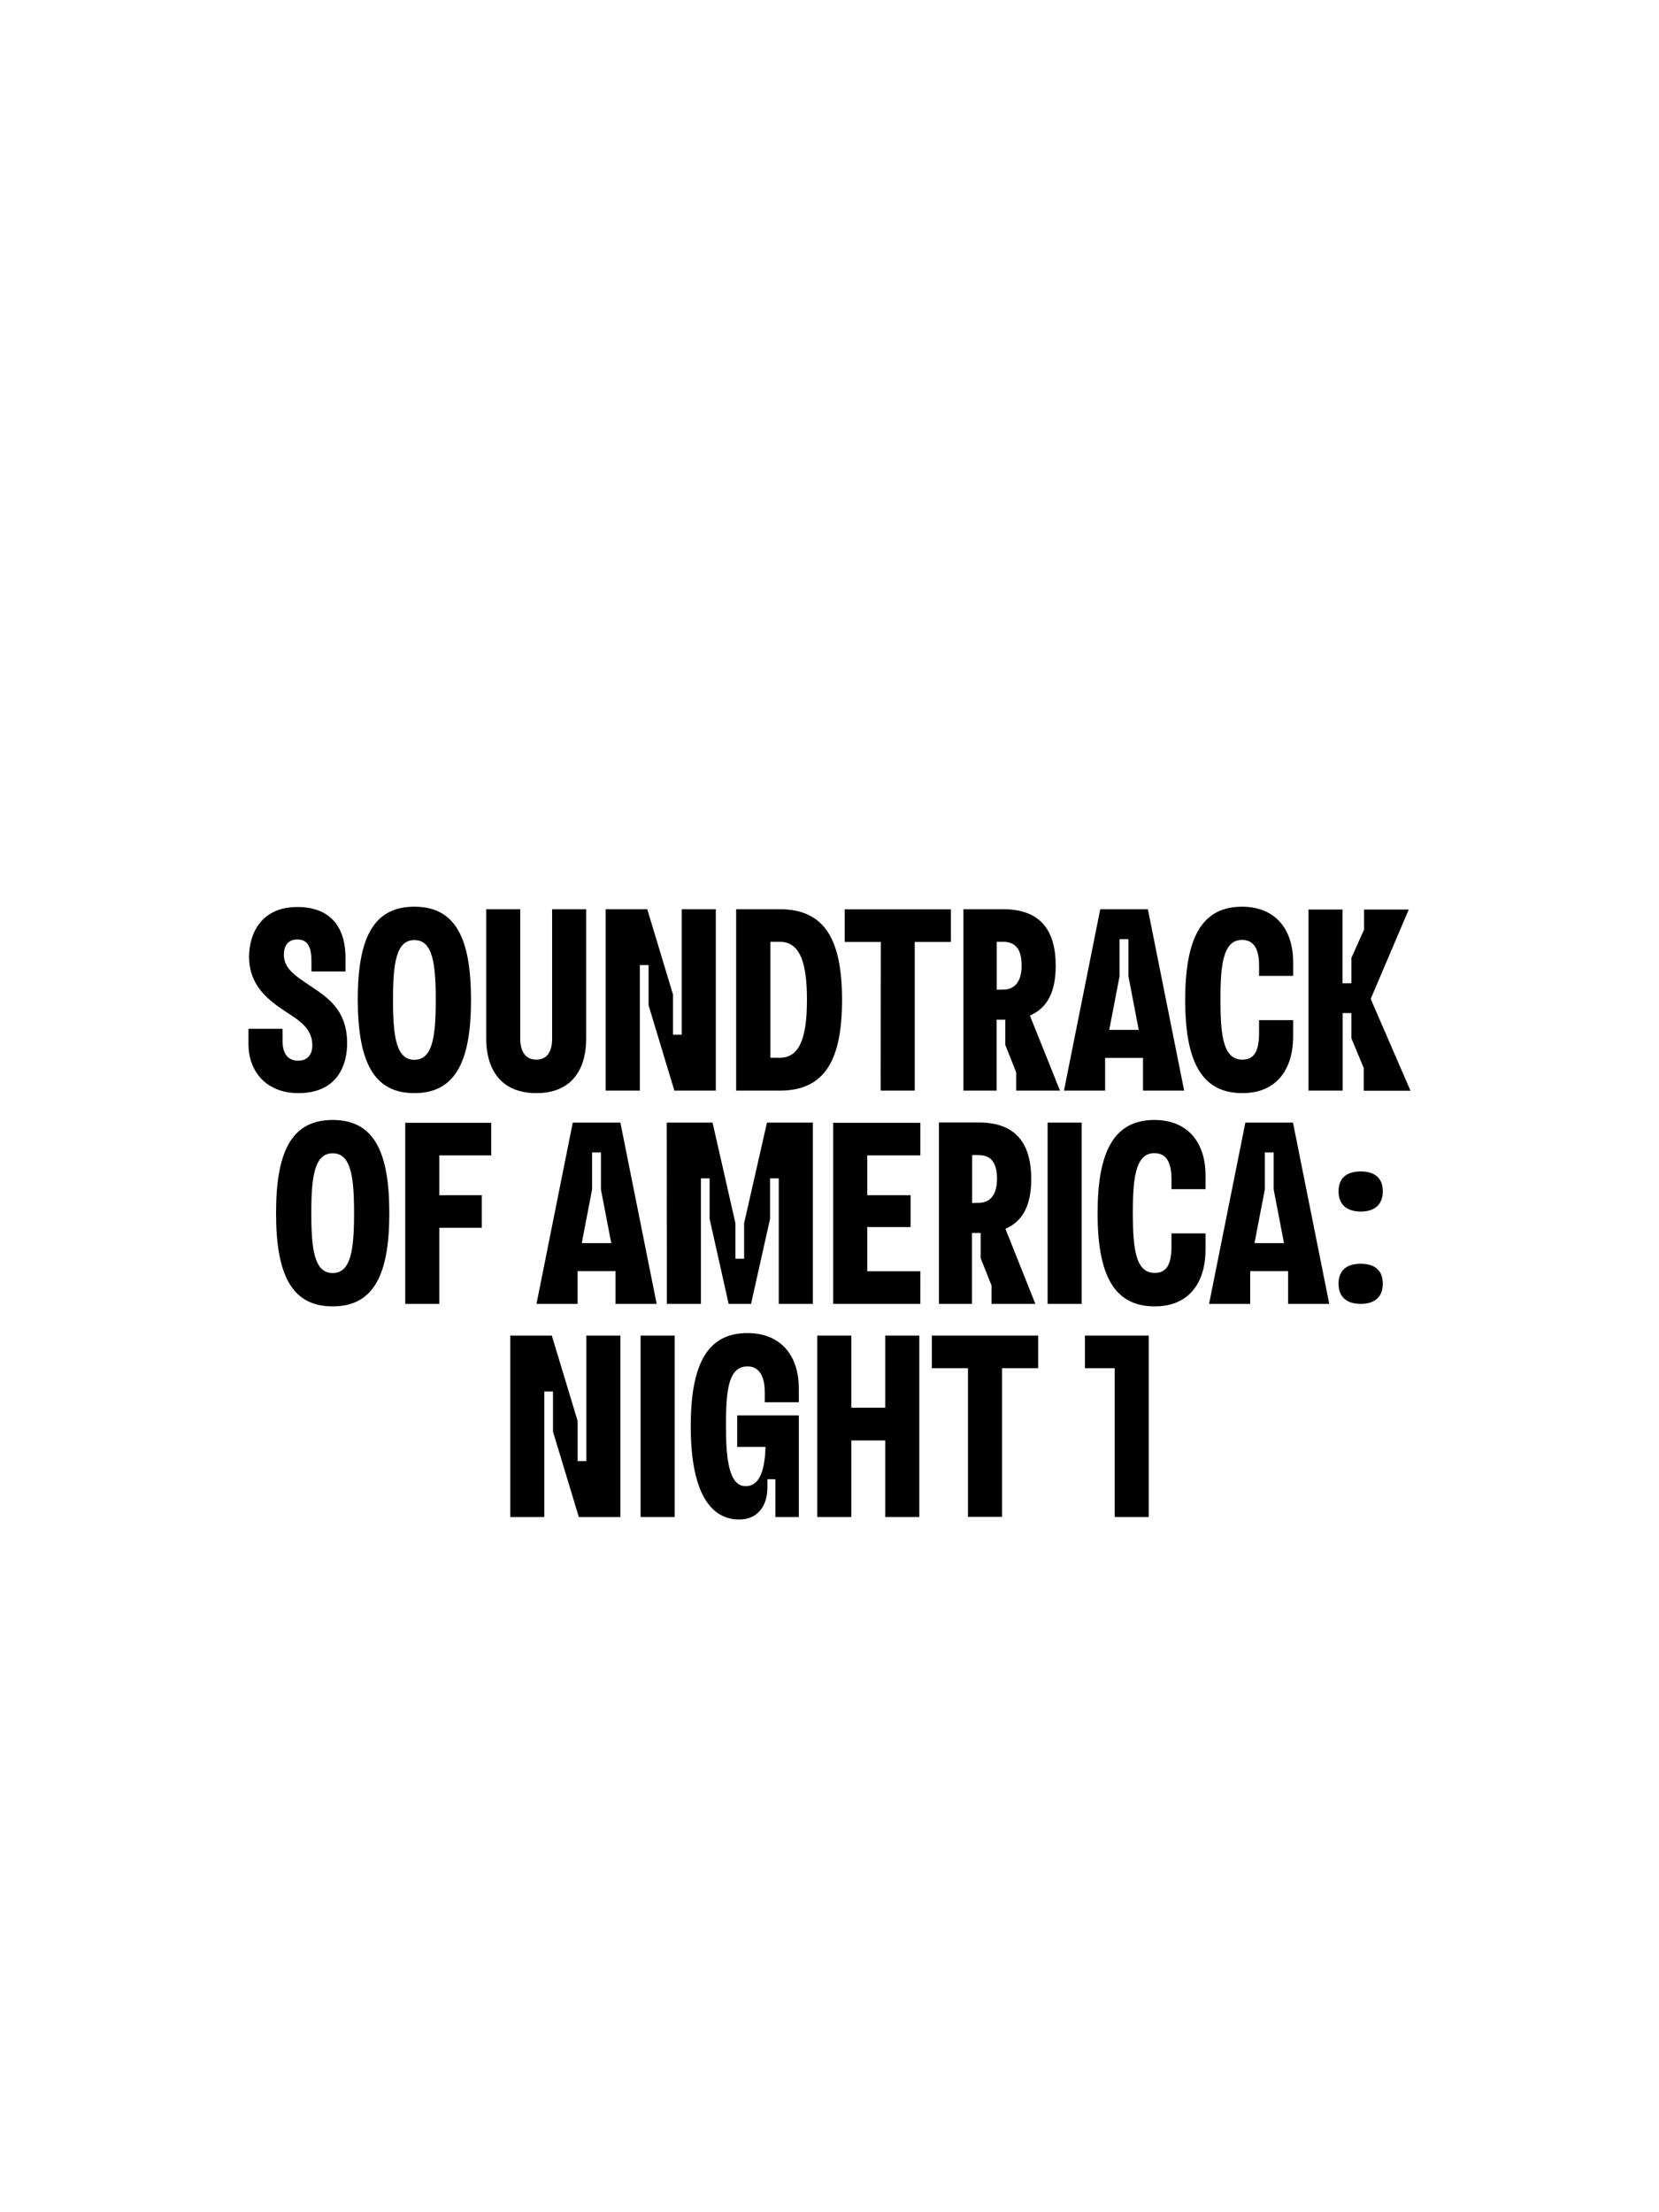 <?xml version="1.0" encoding="utf-8"?>
<!-- Generator: Adobe Illustrator 23.0.1, SVG Export Plug-In . SVG Version: 6.00 Build 0)  -->
<svg version="1.1" id="Layer_1" xmlns="http://www.w3.org/2000/svg" xmlns:xlink="http://www.w3.org/1999/xlink" x="0px" y="0px"
	 viewBox="0 0 1125 1500" style="enable-background:new 0 0 1125 1500;" xml:space="preserve">
<path d="M850.7,842.9l7-36.4v-25.1h6v25.1l7,36.4H850.7z M819.9,884.1h27.9v-22.2h25.7v22.2h27.9l-24.6-122.9h-32.3L819.9,884.1z
	 M783.1,885.8c24.1,0,34.4-17.3,34.4-38.4v-11.1h-23.1v8.6c0,11.2-2.6,18.2-11.3,18.2c-12.9,0-14.9-15.9-14.9-40.6
	c0-22.7,1.5-40.6,14.6-40.6c7.9,0,11.6,5.9,11.6,17.5v6.9h23.1V797c0-22.5-12.2-37.6-34.7-37.6c-27.5,0-38.5,21.6-38.5,63.2
	C744.3,864.2,755.2,885.8,783.1,885.8 M710.4,884.1h23.1V761.2h-23.1V884.1z M659.2,815.7v-32.5h4.4c9.7,0,12.5,7,12.5,16.2
	s-3.6,16.2-12.5,16.2L659.2,815.7L659.2,815.7z M636.5,884.1h22.6V836h5.9v17.1l7.4,18.6v12.4h29.7l-20.3-50.9
	c12.4-5.3,17.5-17,17.5-33.7c0-24.7-10.9-38.4-35.6-38.4h-27v123H636.5z M565,884.1h59.1V862h-36v-30h29.4v-21.6h-29.4v-27h36v-22.1
	H565V884.1z M452.2,884.1h23.1V799h5.9v27.4l12.9,57.7h15.2l12.9-57.7V799h5.9v85.1h23.1V761.2h-31.1l-15.5,68.2v24.1h-5.9v-24.1
	l-15.5-68.2h-31.1L452.2,884.1L452.2,884.1z M394.5,842.9l7-36.4v-25.1h6v25.1l7,36.4H394.5z M363.8,884.1h27.9v-22.2h25.7v22.2
	h27.9l-24.6-122.9h-32.3L363.8,884.1z M274.8,884.1h23.1v-51.6h28.8v-22.1h-28.8v-27h35.2v-22.1h-58.3V884.1z M225.6,863.2
	c-12.4,0-14.5-15.9-14.5-40.6s2.1-40.6,14.5-40.6c12.4,0,14.5,15.9,14.5,40.6S238,863.2,225.6,863.2 M225.6,885.8
	c28,0,38.4-21.8,38.4-63.2c0-41.5-10.3-63.2-38.4-63.2c-28,0-38.4,21.6-38.4,63.2C187.2,864,197.6,885.8,225.6,885.8 M907.7,807.8
	c0-9.1,5.6-13.5,15-13.5c9.5,0,15,4.4,15,13.5s-5.6,13.7-15,13.7C913.3,821.4,907.7,816.9,907.7,807.8z M907.7,870.4
	c0-9.1,5.6-13.5,15-13.5c9.5,0,15,4.4,15,13.5c0,9.1-5.6,13.7-15,13.7C913.3,884.1,907.7,879.5,907.7,870.4z"/>
<path d="M887.4,739.5h23.1v-52.6h5.9V704l8.4,20.2v15.4h31.7l-27-62.3l25.8-60.6H925v13.6l-8.6,19.2v17.2h-6v-50h-23.1V739.5z
	 M842.5,741.2c24.1,0,34.4-17.3,34.4-38.4v-11.1h-23.1v8.6c0,11.2-2.6,18.2-11.3,18.2c-12.9,0-14.9-15.9-14.9-40.6
	c0-22.7,1.5-40.6,14.6-40.6c7.9,0,11.6,5.9,11.6,17.5v6.9h23.1v-9.3c0-22.5-12.2-37.6-34.7-37.6c-27.5,0-38.5,21.6-38.5,63.2
	S814.7,741.2,842.5,741.2 M752.2,698.3l7-36.4v-25.1h6v25.1l7,36.4H752.2z M721.5,739.5h27.9v-22.2h25.7v22.2h27.9l-24.6-123h-32.3
	L721.5,739.5z M675.9,671.1v-32.5h4.4c9.7,0,12.5,7,12.5,16.2s-3.6,16.2-12.5,16.2L675.9,671.1L675.9,671.1z M653.2,739.5h22.6
	v-48.1h5.9v17.1l7.4,18.6v12.4h29.7l-20.4-50.9c12.4-5.3,17.5-17,17.5-33.7c0-24.7-10.9-38.4-35.6-38.4h-27v123H653.2z M597.2,739.5
	h23.1V638.7h24.5v-22.1h-72v22.1h24.5L597.2,739.5L597.2,739.5z M522.4,717.3v-78.7h6.5c14.6,0,18.3,16.6,18.3,39.3
	s-3.7,39.3-18.3,39.3h-6.5V717.3z M499.2,739.5h29.6c31.1,0,42.2-21.6,42.2-61.5s-11.1-61.5-42.2-61.5h-29.6L499.2,739.5
	L499.2,739.5z M410.8,739.5h23.1v-85.1h5.9v27.2l17.5,57.9h28.1v-123h-23.1v85.1h-5.9v-27.2l-17.5-57.9h-28.2v123H410.8z
	 M363.7,741.2c25.8,0,33.8-18.4,33.8-36.8v-87.9h-23.1v87.9c0,7.4-2.6,14.1-10.7,14.1c-8.2,0-10.9-6.8-10.9-14.1v-87.9h-23.1v87.9
	C329.7,722.7,337.9,741.2,363.7,741.2 M281,718.6c-12.4,0-14.5-15.9-14.5-40.6s2.1-40.6,14.5-40.6s14.5,15.9,14.5,40.6
	S293.4,718.6,281,718.6 M281,741.2c28,0,38.4-21.8,38.4-63.2c0-41.5-10.3-63.2-38.4-63.2c-28,0-38.4,21.6-38.4,63.2
	C242.8,719.4,253,741.2,281,741.2 M202.3,741.2c26.7,0,33.1-19.3,33.1-33.8c0-23.6-14.5-31.8-26.3-39.8
	c-8.7-5.9-16.6-10.9-16.6-20.2c0-6.5,3.1-10.4,9.1-10.4c7.6,0,9.6,5.9,9.6,14.8v6.9h23.1v-9.3c0-19.5-9.1-34.4-32.7-34.4
	c-24.7,0-32.7,18.4-32.7,33.8c0,19.2,12.7,29.1,24.3,36.8c9.7,6.3,18.6,11.6,18.6,23.2c0,6.3-3.4,10.4-9.5,10.4
	c-7.1,0-10.7-4.7-10.7-13.5v-8.1h-23.1V708C168.5,727,181.1,741.2,202.3,741.2"/>
<g>
	<path d="M346,905.6h28.2l17.5,57.9v27.2h5.9v-85.1h23.1v123h-28.2L375,970.7v-27.2h-5.9v85.1H346V905.6z"/>
	<path d="M434.4,905.6h23.1v123h-23.1V905.6z"/>
	<path d="M468.4,967.1c0-44,12.4-63.2,38.5-63.2c21.9,0,34.8,14.5,34.8,37.6v9.3h-23.1V944c0-11.6-4.3-17.5-11.7-17.5
		c-13.3,0-14.6,17.1-14.6,40.6c0,22.3,2,40.6,13.4,40.6c8.1,0,12.9-8,13.4-26.6h-19.2v-21.4h41.8v68.9h-15.9V1003h-5.4v5.7
		c0,11.7-6.1,21.6-19.1,21.6C482,1030.3,468.4,1012.3,468.4,967.1z"/>
	<path d="M554.2,905.6h23.1v48.9h23v-48.9h23.1v123h-23.1v-51.9h-23v51.9h-23.1V905.6z"/>
	<path d="M656.4,927.7h-24.5v-22.1H704v22.1h-24.5v100.8h-23.1V927.7z"/>
	<path d="M755.9,927.7h-20.2v-22.1H779v123h-23.1V927.7z"/>
</g>
</svg>
